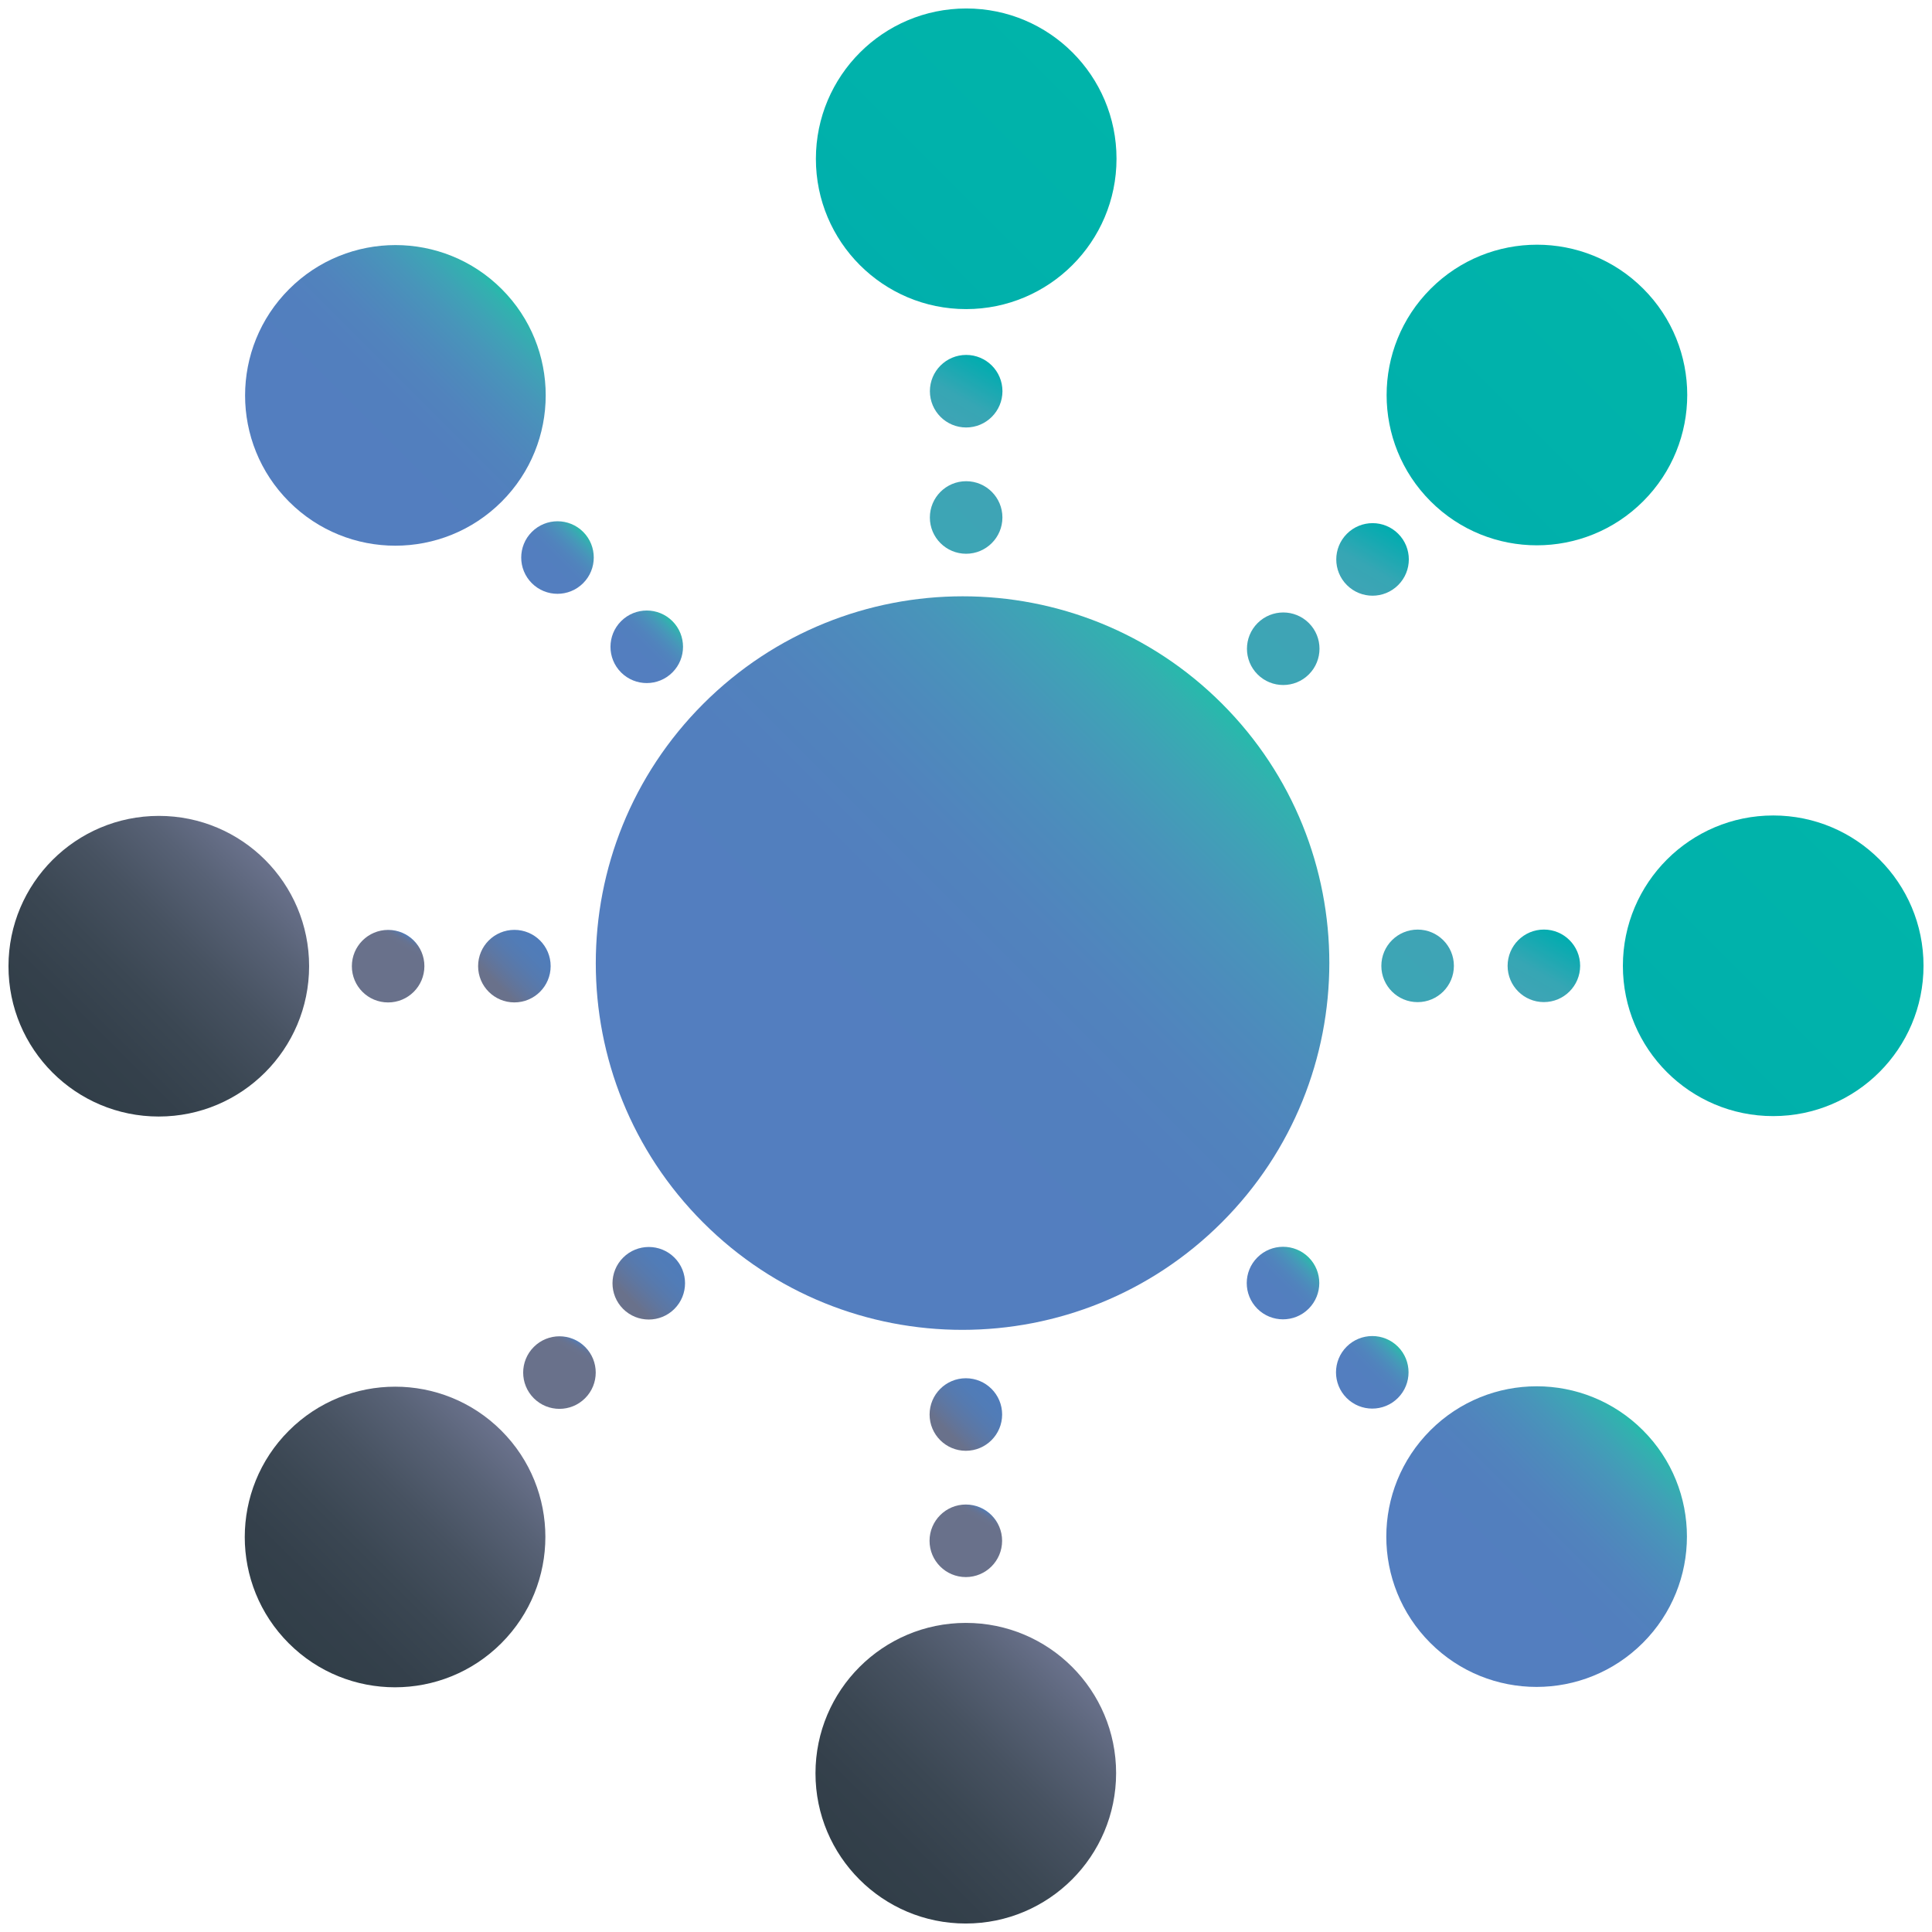 <?xml version="1.0" encoding="utf-8"?>
<!-- Generator: Adobe Illustrator 25.4.2, SVG Export Plug-In . SVG Version: 6.00 Build 0)  -->
<svg version="1.1" id="Layer_1" xmlns="http://www.w3.org/2000/svg" xmlns:xlink="http://www.w3.org/1999/xlink" x="0px" y="0px"
	 viewBox="0 0 684 684" style="enable-background:new 0 0 684 684;" xml:space="preserve">
<style type="text/css">
	.st0{fill:#FCFAED;}
	.st1{fill:url(#SVGID_1_);}
	.st2{fill:url(#SVGID_00000036238211038976335010000012403193879017904268_);}
	.st3{fill:url(#SVGID_00000131359173057296956980000010892430009087168173_);}
	.st4{fill:url(#SVGID_00000134243395737252790420000012820960541804806050_);}
	.st5{fill:url(#SVGID_00000095335025792443646430000017285661936851631758_);}
	.st6{fill:url(#SVGID_00000062887648766375599290000014497306201692989631_);}
	.st7{fill:url(#SVGID_00000004506576713944386100000010499068199679780245_);}
	.st8{fill:url(#SVGID_00000056413079597885310390000014285023646936507026_);}
	.st9{fill:url(#SVGID_00000060731903751035755660000005238621458864980890_);}
	.st10{fill:#313E48;}
	.st11{clip-path:url(#SVGID_00000170237698640760141110000008019822819356038565_);fill:#FFFFFF;}
	
		.st12{clip-path:url(#SVGID_00000012433288076894441240000012506507736343912074_);fill:#FCF9ED;stroke:#00B2A9;stroke-width:11;stroke-miterlimit:10;}
	.st13{clip-path:url(#SVGID_00000111173260909524949550000008187362974436466570_);fill:#313F49;}
	.st14{clip-path:url(#SVGID_00000135683722977630579430000013975074441937520539_);fill:#313F49;}
	.st15{clip-path:url(#SVGID_00000031201228593995509590000012016556534150604964_);fill:#313F49;}
	.st16{clip-path:url(#SVGID_00000178163897128998738200000003779329169818051006_);fill:#313F49;}
	.st17{clip-path:url(#SVGID_00000063617131987252917320000011834477445012531848_);fill:#313F49;}
	.st18{clip-path:url(#SVGID_00000155835619640972042470000000040426034201389241_);fill:#313F49;}
	.st19{fill:none;stroke:#00B2A9;stroke-width:11;stroke-miterlimit:10;}
	.st20{fill:none;}
	.st21{fill:#FFFFFF;}
	
		.st22{clip-path:url(#SVGID_00000102504869482232921550000010700750403321469361_);fill:none;stroke:#FCFAED;stroke-width:4;stroke-linecap:round;stroke-linejoin:round;stroke-miterlimit:10;}
	
		.st23{clip-path:url(#SVGID_00000102504869482232921550000010700750403321469361_);fill:#404F5B;stroke:#FCFAED;stroke-width:0.5;stroke-miterlimit:10;}
	
		.st24{clip-path:url(#SVGID_00000102504869482232921550000010700750403321469361_);fill:none;stroke:#FCFAED;stroke-width:0.5;stroke-linecap:round;stroke-linejoin:round;stroke-miterlimit:10;}
	.st25{clip-path:url(#SVGID_00000102504869482232921550000010700750403321469361_);fill:#FCFAED;}
	.st26{clip-path:url(#SVGID_00000102504869482232921550000010700750403321469361_);}
	.st27{clip-path:url(#SVGID_00000102504869482232921550000010700750403321469361_);fill:#404F5B;}
	
		.st28{clip-path:url(#SVGID_00000102504869482232921550000010700750403321469361_);fill:none;stroke:#404F5B;stroke-width:0.5;stroke-linecap:round;stroke-linejoin:round;stroke-miterlimit:10;}
	
		.st29{clip-path:url(#SVGID_00000102504869482232921550000010700750403321469361_);fill:none;stroke:#404F5B;stroke-width:0.55;stroke-linecap:round;stroke-linejoin:round;stroke-miterlimit:10;}
	
		.st30{clip-path:url(#SVGID_00000102504869482232921550000010700750403321469361_);fill:none;stroke:#FCFAED;stroke-width:0.55;stroke-linecap:round;stroke-linejoin:round;stroke-miterlimit:10;}
	
		.st31{clip-path:url(#SVGID_00000102504869482232921550000010700750403321469361_);fill:none;stroke:#404F5B;stroke-width:0.25;stroke-linecap:round;stroke-linejoin:round;stroke-miterlimit:10;}
	
		.st32{clip-path:url(#SVGID_00000102504869482232921550000010700750403321469361_);fill:none;stroke:#FCFAED;stroke-width:0.25;stroke-linecap:round;stroke-linejoin:round;stroke-miterlimit:10;}
	.st33{fill-rule:evenodd;clip-rule:evenodd;fill:#FCFAED;}
	.st34{fill-rule:evenodd;clip-rule:evenodd;fill:#00B4AA;}
	.st35{fill:#404F5B;}
	.st36{fill:#00B4AA;}
	.st37{fill-rule:evenodd;clip-rule:evenodd;fill:#404F5B;}
	.st38{fill:#FCFAED;stroke:#00B4AA;stroke-width:4;stroke-linecap:round;stroke-linejoin:round;stroke-miterlimit:10;}
	.st39{fill:none;stroke:#FCFAED;stroke-width:0.5;stroke-linecap:round;stroke-linejoin:round;stroke-miterlimit:10;}
	.st40{fill:none;stroke:#FCFAED;stroke-width:0.25;stroke-linecap:round;stroke-linejoin:round;stroke-miterlimit:10;}
	.st41{fill:none;stroke:#404F5B;stroke-width:0.5;stroke-linecap:round;stroke-linejoin:round;stroke-miterlimit:10;}
	.st42{fill:#00B4AA;stroke:#00B4AA;stroke-miterlimit:10;}
	
		.st43{clip-path:url(#SVGID_00000046306319271593667230000001523364943008051858_);fill:none;stroke:#FCFAED;stroke-width:4;stroke-linecap:round;stroke-linejoin:round;stroke-miterlimit:10;}
	
		.st44{clip-path:url(#SVGID_00000046306319271593667230000001523364943008051858_);fill:#404F5B;stroke:#FCFAED;stroke-width:0.5;stroke-miterlimit:10;}
	
		.st45{clip-path:url(#SVGID_00000046306319271593667230000001523364943008051858_);fill:none;stroke:#FCFAED;stroke-width:0.5;stroke-linecap:round;stroke-linejoin:round;stroke-miterlimit:10;}
	.st46{clip-path:url(#SVGID_00000046306319271593667230000001523364943008051858_);fill:#FCFAED;}
	.st47{clip-path:url(#SVGID_00000046306319271593667230000001523364943008051858_);}
	.st48{clip-path:url(#SVGID_00000046306319271593667230000001523364943008051858_);fill:#404F5B;}
	
		.st49{clip-path:url(#SVGID_00000046306319271593667230000001523364943008051858_);fill:none;stroke:#404F5B;stroke-width:0.5;stroke-linecap:round;stroke-linejoin:round;stroke-miterlimit:10;}
	
		.st50{clip-path:url(#SVGID_00000046306319271593667230000001523364943008051858_);fill:none;stroke:#404F5B;stroke-width:0.55;stroke-linecap:round;stroke-linejoin:round;stroke-miterlimit:10;}
	
		.st51{clip-path:url(#SVGID_00000046306319271593667230000001523364943008051858_);fill:none;stroke:#FCFAED;stroke-width:0.55;stroke-linecap:round;stroke-linejoin:round;stroke-miterlimit:10;}
	
		.st52{clip-path:url(#SVGID_00000046306319271593667230000001523364943008051858_);fill:none;stroke:#404F5B;stroke-width:0.25;stroke-linecap:round;stroke-linejoin:round;stroke-miterlimit:10;}
	
		.st53{clip-path:url(#SVGID_00000046306319271593667230000001523364943008051858_);fill:none;stroke:#FCFAED;stroke-width:0.25;stroke-linecap:round;stroke-linejoin:round;stroke-miterlimit:10;}
	.st54{fill:#313F49;}
	.st55{fill-rule:evenodd;clip-rule:evenodd;fill:#313F49;}
	.st56{fill:#FCF9ED;stroke:#00B2A9;stroke-width:10;stroke-linecap:round;stroke-linejoin:round;stroke-miterlimit:10;}
	.st57{fill:url(#SVGID_00000106141752524539330320000017428455056304478903_);}
	.st58{fill:url(#SVGID_00000145768206088120259820000008549141041918493614_);}
	.st59{fill:url(#SVGID_00000048481572375498161590000003661331280546117791_);}
	.st60{fill:url(#SVGID_00000164488926796423434260000011398090696464676269_);}
	.st61{fill:url(#SVGID_00000122694252705093712170000011022788539533601441_);}
	.st62{fill:url(#SVGID_00000034801271075512490960000000981432159302766247_);}
	.st63{fill:url(#SVGID_00000103946142995555579910000013304927419771936676_);}
	.st64{fill:url(#SVGID_00000135690125984459325670000016471825258243480996_);}
	.st65{fill:url(#SVGID_00000179645723440000070780000005385120944750344630_);}
	.st66{fill:url(#SVGID_00000065784874649511198000000013839763631703791793_);}
	.st67{fill:url(#SVGID_00000074406875788182469270000002899410062543393427_);}
	.st68{fill:url(#SVGID_00000086664966516473348360000000928104346145503619_);}
	.st69{fill:url(#SVGID_00000073687987679378648920000007360593369862759831_);}
	.st70{fill:url(#SVGID_00000019640217031970386150000016869563413293712769_);}
	.st71{fill:url(#SVGID_00000085238331051956303570000003406595694170395019_);}
	.st72{fill:url(#SVGID_00000066497128123427224230000002229419367158127527_);}
	.st73{fill:url(#SVGID_00000040574961687350821010000004324012169977235382_);}
	.st74{fill:url(#SVGID_00000016770642326583808750000014867726623382703265_);}
	.st75{fill:url(#SVGID_00000156550363738933168620000003970677492937100987_);}
	.st76{fill:url(#SVGID_00000127032908573378647310000015510848086000010938_);}
	.st77{fill:url(#SVGID_00000031170410444732060790000002938822826083997312_);}
	.st78{fill-rule:evenodd;clip-rule:evenodd;fill:url(#SVGID_00000165236916208817884520000011200689321532765340_);}
	.st79{fill:url(#SVGID_00000109712650951879607680000014447756571061993355_);}
	.st80{fill:url(#SVGID_00000166674856783197127290000015934356397538615940_);}
	.st81{fill:url(#SVGID_00000044149984979061538450000014841588782251953592_);}
	.st82{fill:url(#SVGID_00000125594649633354499050000008594741863597042622_);}
	.st83{fill:url(#SVGID_00000146483942314298612730000014990936418285738428_);}
	.st84{fill:url(#SVGID_00000114784136494386248210000011847212030449485469_);}
	.st85{fill-rule:evenodd;clip-rule:evenodd;fill:url(#SVGID_00000046334742802169361150000017447472406875345802_);}
	.st86{fill-rule:evenodd;clip-rule:evenodd;fill:url(#SVGID_00000146460965633583751960000001124837742844398739_);}
	.st87{fill-rule:evenodd;clip-rule:evenodd;fill:url(#SVGID_00000101813846039579977450000015450707776083709621_);}
	.st88{fill-rule:evenodd;clip-rule:evenodd;fill:url(#SVGID_00000106838472666919394900000017714527265921304226_);}
	.st89{fill-rule:evenodd;clip-rule:evenodd;fill:url(#SVGID_00000045614670137000551790000013412005694439748279_);}
	.st90{fill-rule:evenodd;clip-rule:evenodd;fill:url(#SVGID_00000123435639869528364570000010365859699476268965_);}
	.st91{fill-rule:evenodd;clip-rule:evenodd;fill:url(#SVGID_00000067227643291423977720000014513797328163408021_);}
	.st92{fill-rule:evenodd;clip-rule:evenodd;fill:url(#SVGID_00000004524931445171084450000016631979899195001005_);}
	.st93{fill-rule:evenodd;clip-rule:evenodd;fill:url(#SVGID_00000031194938842940309650000009558368719216441993_);}
	.st94{fill-rule:evenodd;clip-rule:evenodd;fill:url(#SVGID_00000046326499389325085820000000382126051354128542_);}
	.st95{fill-rule:evenodd;clip-rule:evenodd;fill:url(#SVGID_00000168804790291104097680000000498132857760258476_);}
	.st96{fill-rule:evenodd;clip-rule:evenodd;fill:url(#SVGID_00000048463947830426674510000015184734945251488643_);}
	.st97{fill-rule:evenodd;clip-rule:evenodd;fill:url(#SVGID_00000005944791340427066350000008537459457965554085_);}
	.st98{fill-rule:evenodd;clip-rule:evenodd;fill:url(#SVGID_00000108289695361807873690000009019738718529121724_);}
	.st99{fill-rule:evenodd;clip-rule:evenodd;fill:url(#SVGID_00000150092337029658327240000017987660476501125506_);}
	.st100{fill-rule:evenodd;clip-rule:evenodd;fill:url(#SVGID_00000160186723684614649530000001332289654272662974_);}
	.st101{fill-rule:evenodd;clip-rule:evenodd;fill:url(#SVGID_00000083049682580994189100000010624562428417274502_);}
	.st102{fill-rule:evenodd;clip-rule:evenodd;fill:url(#SVGID_00000024702673805689361290000015928425873268191389_);}
	.st103{fill-rule:evenodd;clip-rule:evenodd;fill:url(#SVGID_00000181048249910384725390000016899358631658310284_);}
	.st104{fill-rule:evenodd;clip-rule:evenodd;fill:url(#SVGID_00000000212761771820504590000005114597903301371010_);}
	.st105{fill-rule:evenodd;clip-rule:evenodd;fill:url(#SVGID_00000180362219798341200180000004528783619689848503_);}
	.st106{fill-rule:evenodd;clip-rule:evenodd;fill:url(#SVGID_00000047018112478064274300000007102902015647811980_);}
	.st107{fill-rule:evenodd;clip-rule:evenodd;fill:url(#SVGID_00000062192662581183915000000003286206623619094671_);}
	.st108{fill-rule:evenodd;clip-rule:evenodd;fill:url(#SVGID_00000111184658475735628540000005509332560778487437_);}
	.st109{fill-rule:evenodd;clip-rule:evenodd;fill:url(#SVGID_00000103239872264705306490000007194938811267310260_);}
	.st110{fill-rule:evenodd;clip-rule:evenodd;fill:url(#SVGID_00000080920967987891336610000005393598854803736722_);}
	.st111{fill:url(#SVGID_00000073705268176095617070000007545284913537430973_);}
	.st112{fill:url(#SVGID_00000109735997595176469220000005754732188056047257_);}
	.st113{fill:url(#SVGID_00000163765297127774756720000016811907204159932336_);}
	.st114{fill:url(#SVGID_00000129891642377174045860000006399837316510448812_);}
	.st115{fill:url(#SVGID_00000170992551098184932890000014272657592458140807_);}
	.st116{fill:url(#SVGID_00000123424160802794311970000010676400226729478018_);}
	.st117{fill:url(#SVGID_00000088841715988786366110000002022324361847574686_);}
	.st118{fill:url(#SVGID_00000119838558538060197120000013433400266870323862_);}
	.st119{fill:url(#SVGID_00000042733625640805546400000017432371130148371081_);}
	.st120{fill:#E1251B;}
	.st121{fill:url(#SVGID_00000029766867599590034630000010826637306946612355_);}
	.st122{fill:url(#SVGID_00000137822291493506722720000016760356345541149076_);}
	.st123{fill:url(#SVGID_00000058547748435781648500000009209208924966213511_);}
	.st124{fill:url(#SVGID_00000112615880196496699350000013556081291768665015_);}
	.st125{fill:url(#SVGID_00000078737620137580253470000011801409087863955118_);}
	.st126{fill:url(#SVGID_00000106851535839356966500000004039969133737348243_);}
	.st127{fill:url(#SVGID_00000016074889254498380050000004144127756433230749_);}
	.st128{fill:url(#SVGID_00000167368056307328589370000018191246316108757439_);}
	.st129{fill:url(#SVGID_00000029026463131076766930000000164764824998429076_);}
	.st130{fill:url(#SVGID_00000060010575651440832610000000272919670588702374_);}
	.st131{fill:url(#SVGID_00000023247452330199778210000012583249942112274365_);}
	.st132{fill:url(#SVGID_00000131364078159573474620000017677182584974795164_);}
	.st133{fill:url(#SVGID_00000117669336348966755100000003984191492931883700_);}
	.st134{fill:url(#SVGID_00000105407971782527864450000003423143649326457264_);}
	.st135{fill:url(#SVGID_00000013160951707132623510000006005227059692661941_);}
	.st136{fill:url(#SVGID_00000031893527861140840350000004684815553339061421_);}
	.st137{fill:url(#SVGID_00000135686634657834369050000011365629444855592344_);}
	.st138{fill:url(#SVGID_00000098901697332673430900000016057855078119136191_);}
	.st139{fill:url(#SVGID_00000176030771715140659920000000662311013358164657_);}
	.st140{fill:url(#SVGID_00000008834881653146785900000006604575043531079578_);}
	.st141{fill:url(#SVGID_00000085946614237439647970000015202268736100337549_);}
	.st142{fill:url(#SVGID_00000145779665371360195120000016286815969001720745_);}
	.st143{fill:url(#SVGID_00000005239307268129682660000010118005439934190008_);}
	.st144{fill:url(#SVGID_00000078011278183227134060000015186214072972505988_);}
	.st145{fill:url(#SVGID_00000177443906441158364920000016522298353992780935_);}
	.st146{fill:url(#SVGID_00000013883617788945501760000015946063295120375736_);}
	.st147{fill:url(#SVGID_00000060016387163821896630000000870772107216921995_);}
	.st148{fill:url(#SVGID_00000106840699209049897080000008694275765392092586_);}
	.st149{fill:url(#SVGID_00000176749184262369217400000008412395832392806070_);}
	.st150{fill:url(#SVGID_00000082350757814629422680000007079465887001578154_);}
	.st151{fill:url(#SVGID_00000158020058425627455130000017477773840906007699_);}
	.st152{fill:url(#SVGID_00000057858254271578506120000012263279102231322792_);}
	.st153{fill:url(#SVGID_00000091015047456133085600000009919054414107976084_);}
	.st154{fill:url(#SVGID_00000005985819647249669260000007024166417222685859_);}
	.st155{fill:url(#SVGID_00000078734169613415213690000014164287830836333492_);}
	.st156{fill:url(#SVGID_00000132768118172463323450000007721295593356259464_);}
	.st157{fill:url(#SVGID_00000137100058979678716960000002466351339310685319_);}
	.st158{fill:url(#SVGID_00000137091506754935504930000009577489530443358354_);}
	.st159{fill:url(#SVGID_00000165915512533671264390000012142445875741939366_);}
	.st160{fill-rule:evenodd;clip-rule:evenodd;fill:url(#SVGID_00000150789065808105580760000012239334131772823718_);}
	.st161{fill:url(#SVGID_00000054981196711908198800000013967696728885114788_);}
	.st162{fill:url(#SVGID_00000036209161651956146640000017889606897241065655_);}
	.st163{fill:url(#SVGID_00000096759339858007036300000013002581037989151641_);}
	.st164{fill:url(#SVGID_00000163762059055782977890000006391846351819731636_);}
	.st165{fill:url(#SVGID_00000107583556193851959500000008866776133600954003_);}
	.st166{fill:url(#SVGID_00000103948090622996755330000002711926765307439780_);}
	.st167{fill:url(#SVGID_00000142869765625286990440000009525696499911153329_);}
	.st168{fill:url(#SVGID_00000175316509285747748390000001131317431313543852_);}
	.st169{fill:url(#SVGID_00000153692754841805435650000015523635730747777424_);}
	.st170{fill-rule:evenodd;clip-rule:evenodd;fill:url(#SVGID_00000098940254637905446310000011566156896503154061_);}
</style>
<g>
	
		<linearGradient id="SVGID_1_" gradientUnits="userSpaceOnUse" x1="-51.812" y1="735.828" x2="23.465" y2="660.55" gradientTransform="matrix(-1 0 0 -1 529.956 838.038)">
		<stop  offset="0" style="stop-color:#00B4AA"/>
		<stop  offset="0.71" style="stop-color:#00B1AB"/>
		<stop  offset="1" style="stop-color:#00AFAC"/>
	</linearGradient>
	<path class="st1" d="M581.747,177.466c20.788-20.788,20.799-54.478,0.022-75.256
		c-20.777-20.777-54.468-20.766-75.257,0.022c-20.788,20.788-20.798,54.478-0.021,75.256
		C527.268,198.264,560.96,198.254,581.747,177.466z"/>
	
		<linearGradient id="SVGID_00000100344085900702802250000004950574051885585085_" gradientUnits="userSpaceOnUse" x1="66.561" y1="617.444" x2="84.73" y2="599.275" gradientTransform="matrix(-1 0 0 -1 529.956 838.038)">
		<stop  offset="0" style="stop-color:#3EA4B5"/>
		<stop  offset="1" style="stop-color:#3DA5B5"/>
	</linearGradient>
	<path style="fill:url(#SVGID_00000100344085900702802250000004950574051885585085_);" d="M463.39,238.757
		c5.014-5.014,5.02-13.149,0.005-18.163c-5.014-5.014-13.149-5.009-18.163,0.005
		c-5.014,5.014-5.02,13.149-0.005,18.163C450.241,243.776,458.376,243.771,463.39,238.757z"/>
	
		<linearGradient id="SVGID_00000113345204131733253960000010250169670642074510_" gradientUnits="userSpaceOnUse" x1="50.449" y1="628.853" x2="37.598" y2="651.11" gradientTransform="matrix(-1 0 0 -1 529.956 838.038)">
		<stop  offset="0" style="stop-color:#3EA4B5"/>
		<stop  offset="0.38" style="stop-color:#36A6B4"/>
		<stop  offset="0.811" style="stop-color:#10AAB1"/>
		<stop  offset="1" style="stop-color:#00ADAF"/>
	</linearGradient>
	<path style="fill:url(#SVGID_00000113345204131733253960000010250169670642074510_);" d="M495.012,207.136
		c5.02-5.02,5.02-13.149,0.005-18.164c-5.015-5.014-13.144-5.014-18.163,0.005
		c-5.02,5.02-5.02,13.15-0.005,18.164C481.863,212.155,489.992,212.155,495.012,207.136z"/>
	
		<linearGradient id="SVGID_00000037680625655008977490000011199700565888056712_" gradientUnits="userSpaceOnUse" x1="-135.465" y1="533.754" x2="-60.182" y2="458.471" gradientTransform="matrix(-1 0 0 -1 529.956 838.038)">
		<stop  offset="0" style="stop-color:#00B4AA"/>
		<stop  offset="0.71" style="stop-color:#00B1AB"/>
		<stop  offset="1" style="stop-color:#00AFAC"/>
	</linearGradient>
	<path style="fill:url(#SVGID_00000037680625655008977490000011199700565888056712_);" d="M574.562,341.939
		c-0.005,29.397,23.812,53.215,53.204,53.204c29.387-0.004,53.221-23.838,53.231-53.231
		c0.01-29.392-23.807-53.209-53.205-53.204C598.407,288.713,574.573,312.546,574.562,341.939z"/>
	
		<linearGradient id="SVGID_00000051384808156259659320000000782388844456026255_" gradientUnits="userSpaceOnUse" x1="-10.21" y1="484.974" x2="-23.059" y2="507.229" gradientTransform="matrix(-1 0 0 -1 529.956 838.038)">
		<stop  offset="0" style="stop-color:#3EA4B5"/>
		<stop  offset="0.38" style="stop-color:#36A6B4"/>
		<stop  offset="0.811" style="stop-color:#10AAB1"/>
		<stop  offset="1" style="stop-color:#00ADAF"/>
	</linearGradient>
	<path style="fill:url(#SVGID_00000051384808156259659320000000782388844456026255_);" d="M559.429,341.933
		c0.005-7.1-5.74-12.845-12.834-12.834c-7.089-0.005-12.845,5.751-12.845,12.845
		c-0.005,7.089,5.74,12.834,12.834,12.834C553.678,354.779,559.429,349.028,559.429,341.933z"/>
	
		<linearGradient id="SVGID_00000177443500665218769890000017824208446959274123_" gradientUnits="userSpaceOnUse" x1="18.983" y1="505.169" x2="37.149" y2="487.003" gradientTransform="matrix(-1 0 0 -1 529.956 838.038)">
		<stop  offset="0" style="stop-color:#3EA4B5"/>
		<stop  offset="1" style="stop-color:#3DA5B5"/>
	</linearGradient>
	<path style="fill:url(#SVGID_00000177443500665218769890000017824208446959274123_);" d="M514.733,341.95
		c0-7.095-5.75-12.845-12.84-12.84c-7.094,0-12.845,5.75-12.845,12.845c-0.005,7.089,5.745,12.839,12.839,12.839
		C508.982,354.794,514.733,349.044,514.733,341.95z"/>
	
		<linearGradient id="SVGID_00000044152455070833836950000010603589704684597951_" gradientUnits="userSpaceOnUse" x1="150.243" y1="819.462" x2="225.526" y2="744.179" gradientTransform="matrix(-1 0 0 -1 529.956 838.038)">
		<stop  offset="0" style="stop-color:#00B4AA"/>
		<stop  offset="0.71" style="stop-color:#00B1AB"/>
		<stop  offset="1" style="stop-color:#00AFAC"/>
	</linearGradient>
	<path style="fill:url(#SVGID_00000044152455070833836950000010603589704684597951_);" d="M342.056,109.433
		c29.392-0.011,53.225-23.845,53.231-53.231c0.016-29.387-23.807-53.21-53.199-53.199
		c-29.387,0.005-53.22,23.838-53.231,53.231C288.846,85.625,312.664,109.443,342.056,109.433z"/>
	
		<linearGradient id="SVGID_00000008118896329297865640000010474097159104781457_" gradientUnits="userSpaceOnUse" x1="178.827" y1="663.914" x2="196.993" y2="645.748" gradientTransform="matrix(-1 0 0 -1 529.956 838.038)">
		<stop  offset="0" style="stop-color:#3EA4B5"/>
		<stop  offset="1" style="stop-color:#3DA5B5"/>
	</linearGradient>
	<path style="fill:url(#SVGID_00000008118896329297865640000010474097159104781457_);" d="M342.051,170.366
		c-7.094,0-12.845,5.751-12.845,12.845c-0.005,7.089,5.745,12.84,12.84,12.84
		c7.089-0.005,12.845-5.761,12.845-12.845C354.891,176.111,349.145,170.366,342.051,170.366z"/>
	
		<linearGradient id="SVGID_00000141455862864956309830000015097199627940988064_" gradientUnits="userSpaceOnUse" x1="194.321" y1="688.414" x2="181.474" y2="710.666" gradientTransform="matrix(-1 0 0 -1 529.956 838.038)">
		<stop  offset="0" style="stop-color:#3EA4B5"/>
		<stop  offset="0.38" style="stop-color:#36A6B4"/>
		<stop  offset="0.811" style="stop-color:#10AAB1"/>
		<stop  offset="1" style="stop-color:#00ADAF"/>
	</linearGradient>
	<path style="fill:url(#SVGID_00000141455862864956309830000015097199627940988064_);" d="M342.062,125.654
		c-7.095,0-12.845,5.751-12.845,12.845c0,7.094,5.75,12.845,12.845,12.845c7.084,0,12.84-5.756,12.845-12.845
		C354.906,131.405,349.156,125.654,342.062,125.654z"/>
	<g>
		
			<linearGradient id="SVGID_00000040564143758960834840000014754371755848896959_" gradientUnits="userSpaceOnUse" x1="248.935" y1="432.814" x2="432.627" y2="249.122">
			<stop  offset="0.274" style="stop-color:#537EBF"/>
			<stop  offset="0.486" style="stop-color:#527FBE"/>
			<stop  offset="0.612" style="stop-color:#5183BD"/>
			<stop  offset="0.716" style="stop-color:#4D8BBC"/>
			<stop  offset="0.807" style="stop-color:#4895BA"/>
			<stop  offset="0.89" style="stop-color:#3FA2B6"/>
			<stop  offset="0.966" style="stop-color:#32B1AF"/>
			<stop  offset="1" style="stop-color:#25BBAB"/>
		</linearGradient>
		<path style="fill:url(#SVGID_00000040564143758960834840000014754371755848896959_);" d="M248.989,249.175
			c-50.724,50.724-50.745,132.937-0.053,183.639c50.697,50.697,132.915,50.67,183.639-0.053
			c50.724-50.724,50.75-132.941,0.053-183.639C381.93,198.425,299.712,198.451,248.989,249.175z"/>
		
			<linearGradient id="SVGID_00000087376639370470579300000007029600095887749817_" gradientUnits="userSpaceOnUse" x1="102.346" y1="177.618" x2="177.624" y2="102.341">
			<stop  offset="0.274" style="stop-color:#537EBF"/>
			<stop  offset="0.486" style="stop-color:#527FBE"/>
			<stop  offset="0.612" style="stop-color:#5183BD"/>
			<stop  offset="0.716" style="stop-color:#4D8BBC"/>
			<stop  offset="0.807" style="stop-color:#4895BA"/>
			<stop  offset="0.89" style="stop-color:#3FA2B6"/>
			<stop  offset="0.966" style="stop-color:#32B1AF"/>
			<stop  offset="1" style="stop-color:#25BBAB"/>
		</linearGradient>
		<path style="fill:url(#SVGID_00000087376639370470579300000007029600095887749817_);" d="M177.605,177.599
			c20.788-20.788,20.799-54.478,0.021-75.256c-20.777-20.777-54.474-20.771-75.262,0.016
			c-20.788,20.788-20.793,54.485-0.016,75.262C123.126,198.398,156.817,198.388,177.605,177.599z"/>
		
			<linearGradient id="SVGID_00000097483618846116708470000001966659339237314470_" gradientUnits="userSpaceOnUse" x1="188.289" y1="206.474" x2="206.458" y2="188.305">
			<stop  offset="0.274" style="stop-color:#537EBF"/>
			<stop  offset="0.486" style="stop-color:#527FBE"/>
			<stop  offset="0.612" style="stop-color:#5183BD"/>
			<stop  offset="0.716" style="stop-color:#4D8BBC"/>
			<stop  offset="0.807" style="stop-color:#4895BA"/>
			<stop  offset="0.89" style="stop-color:#3FA2B6"/>
			<stop  offset="0.966" style="stop-color:#32B1AF"/>
			<stop  offset="1" style="stop-color:#25BBAB"/>
		</linearGradient>
		<path style="fill:url(#SVGID_00000097483618846116708470000001966659339237314470_);" d="M188.289,206.474
			c5.019,5.019,13.149,5.009,18.164-0.005c5.014-5.014,5.019-13.15,0.005-18.164
			c-5.009-5.009-13.149-5.009-18.163,0.005S183.275,201.46,188.289,206.474z"/>
		
			<linearGradient id="SVGID_00000016785367290510039550000003270950570134849957_" gradientUnits="userSpaceOnUse" x1="219.89" y1="238.075" x2="238.059" y2="219.906">
			<stop  offset="0.274" style="stop-color:#537EBF"/>
			<stop  offset="0.486" style="stop-color:#527FBE"/>
			<stop  offset="0.612" style="stop-color:#5183BD"/>
			<stop  offset="0.716" style="stop-color:#4D8BBC"/>
			<stop  offset="0.807" style="stop-color:#4895BA"/>
			<stop  offset="0.89" style="stop-color:#3FA2B6"/>
			<stop  offset="0.966" style="stop-color:#32B1AF"/>
			<stop  offset="1" style="stop-color:#25BBAB"/>
		</linearGradient>
		<path style="fill:url(#SVGID_00000016785367290510039550000003270950570134849957_);" d="M238.053,238.07
			c5.015-5.014,5.02-13.15,0.005-18.164c-5.014-5.014-13.149-5.009-18.163,0.005
			c-5.014,5.014-5.019,13.15-0.005,18.164S233.039,243.084,238.053,238.07z"/>
		
			<linearGradient id="SVGID_00000140708941241278421880000009229755558034940301_" gradientUnits="userSpaceOnUse" x1="506.382" y1="581.654" x2="581.659" y2="506.377">
			<stop  offset="0.274" style="stop-color:#537EBF"/>
			<stop  offset="0.486" style="stop-color:#527FBE"/>
			<stop  offset="0.612" style="stop-color:#5183BD"/>
			<stop  offset="0.716" style="stop-color:#4D8BBC"/>
			<stop  offset="0.807" style="stop-color:#4895BA"/>
			<stop  offset="0.89" style="stop-color:#3FA2B6"/>
			<stop  offset="0.966" style="stop-color:#32B1AF"/>
			<stop  offset="1" style="stop-color:#25BBAB"/>
		</linearGradient>
		<path style="fill:url(#SVGID_00000140708941241278421880000009229755558034940301_);" d="M506.4,506.396
			c-20.788,20.788-20.799,54.478-0.016,75.262c20.777,20.777,54.468,20.766,75.256-0.022
			c20.789-20.788,20.799-54.479,0.022-75.256C560.88,485.597,527.188,485.608,506.4,506.396z"/>
		
			<linearGradient id="SVGID_00000129181029600637098640000014764121449333358496_" gradientUnits="userSpaceOnUse" x1="445.152" y1="463.337" x2="463.321" y2="445.168">
			<stop  offset="0.274" style="stop-color:#537EBF"/>
			<stop  offset="0.486" style="stop-color:#527FBE"/>
			<stop  offset="0.612" style="stop-color:#5183BD"/>
			<stop  offset="0.716" style="stop-color:#4D8BBC"/>
			<stop  offset="0.807" style="stop-color:#4895BA"/>
			<stop  offset="0.89" style="stop-color:#3FA2B6"/>
			<stop  offset="0.966" style="stop-color:#32B1AF"/>
			<stop  offset="1" style="stop-color:#25BBAB"/>
		</linearGradient>
		<path style="fill:url(#SVGID_00000129181029600637098640000014764121449333358496_);" d="M445.157,445.173
			c-5.014,5.014-5.019,13.15-0.005,18.164c5.015,5.014,13.149,5.009,18.164-0.005
			c5.014-5.014,5.02-13.149,0.005-18.164C458.306,440.154,450.171,440.159,445.157,445.173z"/>
		
			<linearGradient id="SVGID_00000098191335540555169850000004170793075125776816_" gradientUnits="userSpaceOnUse" x1="476.753" y1="494.937" x2="494.921" y2="476.769">
			<stop  offset="0.274" style="stop-color:#537EBF"/>
			<stop  offset="0.486" style="stop-color:#527FBE"/>
			<stop  offset="0.612" style="stop-color:#5183BD"/>
			<stop  offset="0.716" style="stop-color:#4D8BBC"/>
			<stop  offset="0.807" style="stop-color:#4895BA"/>
			<stop  offset="0.89" style="stop-color:#3FA2B6"/>
			<stop  offset="0.966" style="stop-color:#32B1AF"/>
			<stop  offset="1" style="stop-color:#25BBAB"/>
		</linearGradient>
		<path style="fill:url(#SVGID_00000098191335540555169850000004170793075125776816_);" d="M494.921,476.768
			c-5.015-5.014-13.149-5.009-18.163,0.005s-5.02,13.149-0.005,18.163c5.014,5.015,13.149,5.01,18.163-0.004
			C499.93,489.917,499.935,481.783,494.921,476.768z"/>
	</g>
	
		<linearGradient id="SVGID_00000069398476730641655010000003775211261519295644_" gradientUnits="userSpaceOnUse" x1="102.231" y1="581.79" x2="177.509" y2="506.512">
		<stop  offset="0" style="stop-color:#313E48"/>
		<stop  offset="0.193" style="stop-color:#34404B"/>
		<stop  offset="0.398" style="stop-color:#3B4753"/>
		<stop  offset="0.609" style="stop-color:#475261"/>
		<stop  offset="0.822" style="stop-color:#586276"/>
		<stop  offset="0.989" style="stop-color:#69718B"/>
	</linearGradient>
	<path style="fill:url(#SVGID_00000069398476730641655010000003775211261519295644_);" d="M102.253,506.534
		c-20.788,20.788-20.799,54.478-0.022,75.256c20.777,20.777,54.468,20.766,75.257-0.022
		c20.788-20.788,20.798-54.478,0.021-75.256C156.732,485.736,123.04,485.746,102.253,506.534z"/>
	
		<linearGradient id="SVGID_00000003063724833872734530000001609531610028013713_" gradientUnits="userSpaceOnUse" x1="220.605" y1="463.406" x2="238.773" y2="445.238">
		<stop  offset="0.159" style="stop-color:#69718B"/>
		<stop  offset="0.241" style="stop-color:#657394"/>
		<stop  offset="0.411" style="stop-color:#5D77A3"/>
		<stop  offset="0.589" style="stop-color:#567AAF"/>
		<stop  offset="0.779" style="stop-color:#517CB7"/>
		<stop  offset="1" style="stop-color:#4F7CBA"/>
	</linearGradient>
	<path style="fill:url(#SVGID_00000003063724833872734530000001609531610028013713_);" d="M220.61,445.243
		c-5.014,5.014-5.02,13.149-0.005,18.163c5.014,5.014,13.149,5.009,18.163-0.005
		c5.014-5.014,5.02-13.149,0.005-18.163C233.759,440.224,225.624,440.229,220.61,445.243z"/>
	
		<linearGradient id="SVGID_00000137120520406091069880000006148184308741798292_" gradientUnits="userSpaceOnUse" x1="204.492" y1="474.815" x2="191.642" y2="497.072">
		<stop  offset="0" style="stop-color:#4F7CBA"/>
		<stop  offset="0.024" style="stop-color:#5B78A7"/>
		<stop  offset="0.051" style="stop-color:#62759A"/>
		<stop  offset="0.081" style="stop-color:#667392"/>
		<stop  offset="0.118" style="stop-color:#69728D"/>
		<stop  offset="0.179" style="stop-color:#69718B"/>
	</linearGradient>
	<path style="fill:url(#SVGID_00000137120520406091069880000006148184308741798292_);" d="M188.988,476.864
		c-5.02,5.02-5.02,13.149-0.005,18.164c5.015,5.014,13.144,5.014,18.163-0.005
		c5.019-5.02,5.019-13.15,0.005-18.164S194.008,471.845,188.988,476.864z"/>
	
		<linearGradient id="SVGID_00000028326199746499905340000005120243810610512529_" gradientUnits="userSpaceOnUse" x1="18.579" y1="379.716" x2="93.862" y2="304.433">
		<stop  offset="0" style="stop-color:#313E48"/>
		<stop  offset="0.193" style="stop-color:#34404B"/>
		<stop  offset="0.398" style="stop-color:#3B4753"/>
		<stop  offset="0.609" style="stop-color:#475261"/>
		<stop  offset="0.822" style="stop-color:#586276"/>
		<stop  offset="0.989" style="stop-color:#69718B"/>
	</linearGradient>
	<path style="fill:url(#SVGID_00000028326199746499905340000005120243810610512529_);" d="M109.438,342.061
		c0.005-29.397-23.812-53.215-53.204-53.204C26.847,288.862,3.013,312.696,3.002,342.088
		c-0.01,29.392,23.807,53.209,53.205,53.204C85.594,395.287,109.427,371.454,109.438,342.061z"/>
	
		<linearGradient id="SVGID_00000155112532694716639760000016969614769140943783_" gradientUnits="userSpaceOnUse" x1="143.834" y1="330.936" x2="130.985" y2="353.192">
		<stop  offset="0" style="stop-color:#4F7CBA"/>
		<stop  offset="0.024" style="stop-color:#5B78A7"/>
		<stop  offset="0.051" style="stop-color:#62759A"/>
		<stop  offset="0.081" style="stop-color:#667392"/>
		<stop  offset="0.118" style="stop-color:#69728D"/>
		<stop  offset="0.179" style="stop-color:#69718B"/>
	</linearGradient>
	<path style="fill:url(#SVGID_00000155112532694716639760000016969614769140943783_);" d="M124.571,342.067
		c-0.005,7.1,5.74,12.845,12.834,12.834c7.089,0.005,12.845-5.751,12.845-12.845
		c0.005-7.089-5.74-12.834-12.834-12.834C130.321,329.221,124.571,334.972,124.571,342.067z"/>
	
		<linearGradient id="SVGID_00000050629272295569858410000011299429622787478674_" gradientUnits="userSpaceOnUse" x1="173.027" y1="351.131" x2="191.193" y2="332.965">
		<stop  offset="0.159" style="stop-color:#69718B"/>
		<stop  offset="0.241" style="stop-color:#657394"/>
		<stop  offset="0.411" style="stop-color:#5D77A3"/>
		<stop  offset="0.589" style="stop-color:#567AAF"/>
		<stop  offset="0.779" style="stop-color:#517CB7"/>
		<stop  offset="1" style="stop-color:#4F7CBA"/>
	</linearGradient>
	<path style="fill:url(#SVGID_00000050629272295569858410000011299429622787478674_);" d="M169.267,342.05
		c0,7.095,5.75,12.845,12.84,12.84c7.094,0,12.845-5.75,12.845-12.845c0.005-7.089-5.745-12.839-12.839-12.839
		C175.018,329.206,169.267,334.956,169.267,342.05z"/>
	
		<linearGradient id="SVGID_00000170993610831082357580000011962840912631576997_" gradientUnits="userSpaceOnUse" x1="304.286" y1="665.424" x2="379.569" y2="590.141">
		<stop  offset="0" style="stop-color:#313E48"/>
		<stop  offset="0.193" style="stop-color:#34404B"/>
		<stop  offset="0.398" style="stop-color:#3B4753"/>
		<stop  offset="0.609" style="stop-color:#475261"/>
		<stop  offset="0.822" style="stop-color:#586276"/>
		<stop  offset="0.989" style="stop-color:#69718B"/>
	</linearGradient>
	<path style="fill:url(#SVGID_00000170993610831082357580000011962840912631576997_);" d="M341.944,574.567
		c-29.392,0.011-53.225,23.845-53.231,53.231c-0.016,29.387,23.807,53.21,53.199,53.199
		c29.387-0.005,53.22-23.838,53.231-53.231C395.154,598.375,371.336,574.557,341.944,574.567z"/>
	
		<linearGradient id="SVGID_00000043425115366092639440000012738187161648312744_" gradientUnits="userSpaceOnUse" x1="332.871" y1="509.877" x2="351.037" y2="491.711">
		<stop  offset="0.159" style="stop-color:#69718B"/>
		<stop  offset="0.241" style="stop-color:#657394"/>
		<stop  offset="0.411" style="stop-color:#5D77A3"/>
		<stop  offset="0.589" style="stop-color:#567AAF"/>
		<stop  offset="0.779" style="stop-color:#517CB7"/>
		<stop  offset="1" style="stop-color:#4F7CBA"/>
	</linearGradient>
	<path style="fill:url(#SVGID_00000043425115366092639440000012738187161648312744_);" d="M341.949,513.634
		c7.094,0,12.845-5.751,12.845-12.845c0.005-7.089-5.745-12.84-12.84-12.84
		c-7.089,0.005-12.845,5.761-12.845,12.845C329.109,507.889,334.855,513.634,341.949,513.634z"/>
	
		<linearGradient id="SVGID_00000155841816673796843770000000821702370029878708_" gradientUnits="userSpaceOnUse" x1="348.365" y1="534.376" x2="335.517" y2="556.629">
		<stop  offset="0" style="stop-color:#4F7CBA"/>
		<stop  offset="0.024" style="stop-color:#5B78A7"/>
		<stop  offset="0.051" style="stop-color:#62759A"/>
		<stop  offset="0.081" style="stop-color:#667392"/>
		<stop  offset="0.118" style="stop-color:#69728D"/>
		<stop  offset="0.179" style="stop-color:#69718B"/>
	</linearGradient>
	<path style="fill:url(#SVGID_00000155841816673796843770000000821702370029878708_);" d="M341.938,558.346
		c7.095,0,12.845-5.751,12.845-12.845s-5.75-12.845-12.845-12.845c-7.084,0-12.84,5.756-12.845,12.845
		C329.094,552.595,334.844,558.346,341.938,558.346z"/>
</g>
</svg>
